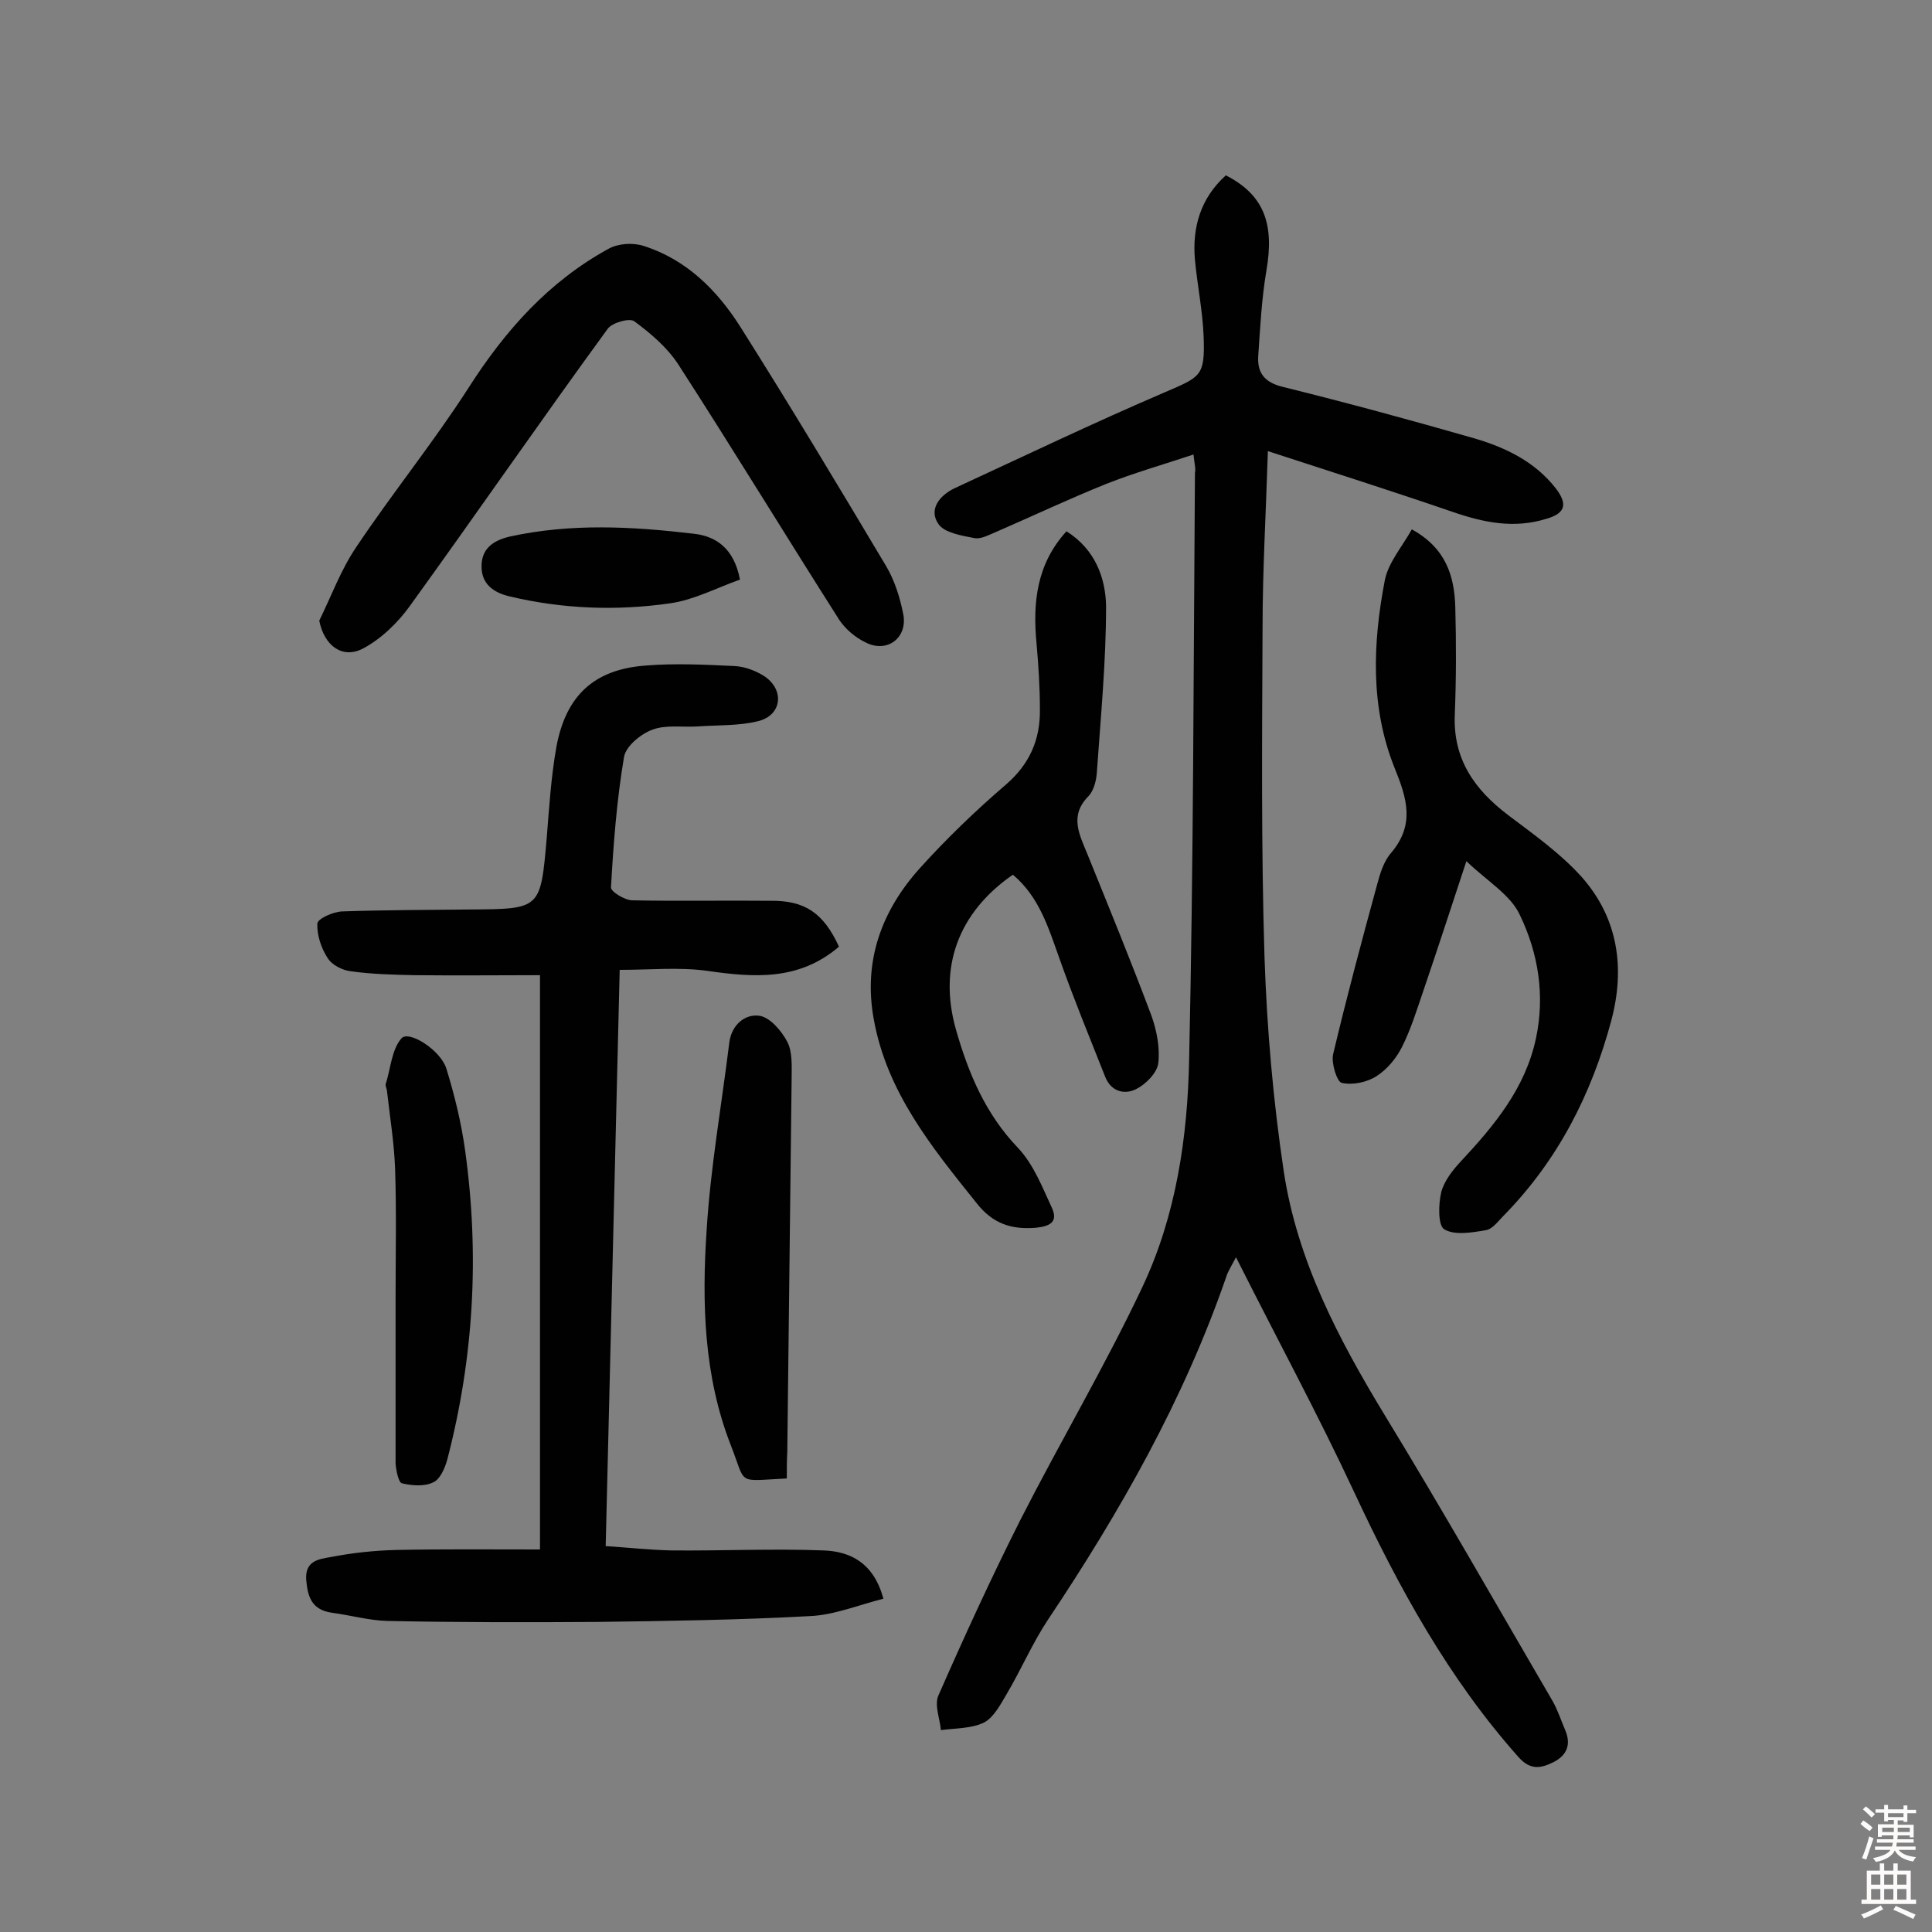 <svg enable-background="new 0 0 400 400" viewBox="0 0 400 400" xmlns="http://www.w3.org/2000/svg"><rect x="0" y="0" width="400" height="400" fill="#808080" stroke="none"/><g fill="#010102"><path d="m247.1 94.1c-6.3 2.1-12.3 3.8-18.1 6.1-7.7 3.1-15.1 6.6-22.7 9.9-1.5.6-3.2 1.6-4.6 1.3-2.6-.5-6.2-1.1-7.4-2.9-2.1-3 .2-5.9 3.3-7.4 14.5-6.7 28.9-13.6 43.6-19.9 7.4-3.2 8.3-3.3 8-11.5-.2-5.3-1.3-10.6-1.8-15.9-.6-6.8 1.2-12.8 6.4-17.5 7.8 4 10.1 9.9 8.4 19.7-1 5.9-1.3 11.9-1.7 17.8-.2 3.5 1.4 5.4 5.1 6.3 13.3 3.3 26.6 6.9 39.8 10.7 6.4 1.9 12.4 4.8 16.7 10.3 2.3 3 2.3 5.1-1.9 6.3-6.7 2.1-13 .8-19.4-1.4-12.5-4.3-25.1-8.3-38.3-12.6-.4 12.9-1.1 24.7-1.1 36.5-.1 22.7-.3 45.5.4 68.2.5 14.9 1.8 29.8 4 44.5 2.8 18.4 11.3 34.6 20.9 50.4 11.9 19.5 23.2 39.4 34.7 59.1 1.1 1.9 1.8 4.1 2.7 6.2 1.2 2.9.3 5.1-2.4 6.5-2.6 1.3-4.8 1.8-7.3-1-14.5-16.3-24.8-35.1-34-54.8-7.5-16.1-16-31.8-24.5-48.7-1.1 2.1-1.7 3-2 4-8.8 25.5-22 48.7-36.9 71-3.2 4.8-5.5 10.2-8.5 15.3-1.3 2.2-2.7 4.9-4.7 6-2.6 1.3-6 1.2-9 1.6-.2-2.4-1.4-5.2-.5-7.2 5.4-12.3 11-24.5 17-36.4 8.2-16.1 17.5-31.8 25.2-48.1 7-14.8 9.4-31.1 9.7-47.3.9-40.4.9-80.8 1.2-121.3.2-.9-.1-1.8-.3-3.8z"/><path d="m173.7 196c-8.3 7.1-17.6 6.4-27.3 5-5.8-.8-11.8-.2-18.1-.2-1 40.1-1.9 79.3-2.9 119.3 4.6.3 9.1.8 13.6.9 10.5.1 21-.4 31.5 0 5.6.2 10.4 2.6 12.4 10-5.2 1.3-10.2 3.4-15.3 3.6-14.6.8-29.2 1-43.7 1.2-14.6.1-29.2.1-43.7-.2-3.8-.1-7.7-1.2-11.5-1.7-4.1-.6-5-3.2-5.3-6.8-.3-4 2.7-4.3 4.9-4.7 4.6-.9 9.3-1.4 13.9-1.5 9.6-.2 19.1-.1 29.6-.1 0-39.3 0-78.6 0-118.9-8.4 0-17.2.1-26.1 0-4.3-.1-8.7-.2-13-.8-1.8-.2-4-1.3-4.9-2.8-1.3-2-2.2-4.7-2.1-7.1.1-1 3.2-2.4 5.1-2.5 8.8-.3 17.5-.3 26.3-.4 14.9-.1 14.8 0 16.1-14.9.5-6.3.9-12.6 2-18.8 2-10.7 7.9-16 18.4-16.8 6.1-.5 12.3-.2 18.5.1 2.1.1 4.5 1 6.3 2.2 4.1 2.9 3.4 8-1.4 9.2-4 1-8.3.8-12.5 1.1-3.2.2-6.7-.4-9.5.7-2.4.9-5.4 3.4-5.8 5.6-1.5 8.9-2.2 18-2.7 27-.1.9 2.9 2.7 4.4 2.7 9.5.2 19.1 0 28.6.1 7.1-.1 11 2.5 14.2 9.5z"/><path d="m303.6 178.3c-3.3 10-6.1 18.6-9 27.1-1.3 3.8-2.5 7.7-4.3 11.3-1.2 2.4-3.1 4.7-5.3 6.1-2 1.3-5 1.9-7.2 1.4-1-.2-2.2-4.1-1.8-5.9 2.8-11.8 5.9-23.4 9.1-35.1.6-2.3 1.4-4.9 2.9-6.6 5-5.9 3.3-11.3.7-17.7-5-12.5-4.5-25.7-2-38.7.7-3.7 3.6-7 5.6-10.6 7.1 3.9 8.8 9.7 9 16 .2 7.4.2 14.9-.1 22.3-.4 9.3 4.1 15.6 11.1 20.9 5.3 4 10.8 7.9 15.2 12.8 7.5 8.5 9 18.8 6.1 29.7-4.1 15.3-11.1 29-22.3 40.4-1.1 1.1-2.3 2.8-3.7 3-2.9.5-6.5 1.1-8.6-.2-1.3-.8-1.2-5.2-.6-7.7.6-2.3 2.4-4.6 4.1-6.4 6.9-7.4 13.3-15.1 15.5-25.4 1.9-8.9.5-17.6-3.3-25.5-1.9-4.2-6.6-6.9-11.1-11.2z"/><path d="m220.8 110c5.9 3.7 8.1 9.6 8.2 15.5 0 11.4-1.1 22.9-1.9 34.3-.1 1.7-.6 3.8-1.7 5-4.1 4.1-1.9 8-.2 12.2 4.5 11.1 9 22.1 13.2 33.3 1.1 3.1 1.8 6.7 1.4 9.9-.3 2-2.6 4.3-4.6 5.3-2.4 1.2-5.2.5-6.4-2.6-3.2-8.1-6.5-16.1-9.4-24.3-2.3-6.4-4.2-12.9-9.7-17.5-11.4 7.9-15.4 19.2-11.8 32 2.6 9.1 6.1 17.5 12.9 24.6 3.2 3.4 5 8.1 7 12.4 1.3 2.9-.4 3.8-3.4 4.1-5.1.4-8.9-.9-12.2-5.1-9.3-11.6-18.6-23-21.3-38.1-2.2-12 1.6-22.4 9.5-31.2 5.5-6.1 11.5-11.9 17.8-17.3 5-4.3 7.2-9.4 7.1-15.7 0-4.5-.3-9.1-.7-13.6-.8-8.4 0-16.4 6.2-23.2z"/><path d="m66.1 128.5c2.5-5.1 4.5-10.6 7.7-15.3 7.5-11.2 16-21.7 23.2-32.9 7.6-11.9 16.6-22 29-28.8 2-1.1 5-1.3 7.2-.6 8.9 2.8 15.3 9.2 20.1 16.8 10.3 16.3 20.2 32.8 30.1 49.4 1.8 3 2.9 6.5 3.6 10 1 5-3.4 8.2-7.8 5.9-2.1-1-4.1-2.7-5.4-4.6-11.2-17.6-22.1-35.5-33.4-53-2.3-3.5-5.7-6.4-9.1-8.9-1-.7-4.6.3-5.5 1.6-13.8 18.9-27.1 38.2-40.9 57.3-2.5 3.5-6 6.9-9.8 8.9-4.3 2.2-8-.7-9-5.8z"/><path d="m162.9 306.1c-10.6.5-8.3 1.5-11.6-6.9-5.6-14.3-6-29.5-5-44.5.8-13 3.1-25.9 4.7-38.9.5-3.7 3.3-5.9 6.2-5.5 2.2.3 4.6 3.1 5.8 5.4 1.1 2.1.9 5 .9 7.6-.3 25.8-.6 51.5-.9 77.3-.1 1.7-.1 3.4-.1 5.5z"/><path d="m81.9 268.8c0-8.9.2-17.9-.1-26.8-.2-5.5-1.1-10.9-1.7-16.3-.1-.5-.4-1-.2-1.4 1-3.2 1.2-7 3.2-9.3 1.5-1.8 8.1 2.4 9.3 6.2 1.7 5.5 3.1 11.2 3.9 17 3 21.6 1.8 42.9-3.7 64-.5 1.8-1.5 4.1-2.9 4.7-1.8.9-4.4.7-6.5.2-.7-.2-1.2-2.7-1.3-4.1 0-11.5 0-22.8 0-34.2z"/><path d="m153.2 120c-4.8 1.7-9.5 4.2-14.4 4.9-11.1 1.6-22.2 1.2-33.2-1.4-3.5-.8-5.8-2.6-5.9-6-.1-3.6 2-5.5 5.8-6.4 12.7-2.8 25.4-2.1 38.1-.6 4.7.5 8.4 3.1 9.6 9.5z"/></g><path d="m385.2 377.6.6-.7c.6.4 1.3.9 1.9 1.5l-.6.7c-.8-.5-1.4-1-1.9-1.5zm.3 7.1c.6-1.4 1.1-2.9 1.5-4.5.3.1.6.3.9.4-.5 1.4-1 2.9-1.5 4.4zm.2-10.1.6-.6c.7.5 1.3 1.1 1.9 1.6l-.7.7c-.6-.6-1.2-1.2-1.8-1.7zm8.4-.8h.8v.9h1.8v.7h-1.8v1.8h-.8v-.3h-1.2v.9h3.3v2.6h-.8v-.4h-2.5c0 .3 0 .6-.1.8h3.4v.7h-3.5c0 .3-.1.6-.1.8h4v.7h-3.5c.7.9 1.9 1.3 3.6 1.5-.2.2-.4.5-.6.9-1.9-.3-3.2-1.1-3.8-2.3-.5 1.1-1.8 2-3.9 2.4-.2-.3-.4-.5-.6-.8 1.9-.4 3.1-.9 3.6-1.7h-3.2v-.7h3.5c.1-.2.1-.5.2-.8h-3.3v-.7h3.4c0-.2 0-.5 0-.8h-2.4v.3h-.8v-2.6h3.3v-.9h-1.2v.3h-.8v-1.8h-1.8v-.7h1.8v-.9h.8v.9h3.2zm-4.4 5.5h2.4c0-.3 0-.6 0-.9h-2.4zm1.2-3.1h3.2v-.8h-3.2zm4.4 2.2h-2.4v.9h2.5v-.9z" fill="#fcfbfa"/><path d="m389.2 385.8h.9v1.5h1.9v-1.5h.9v1.5h2.7v6h1.1v.9h-11.3v-.9h1.1v-6h2.7zm.2 8.7.5.8c-1.2.6-2.5 1.3-4 1.9-.2-.3-.3-.6-.6-.8 1.6-.6 3-1.3 4.1-1.9zm-2-4.3h1.9v-2.1h-1.9zm0 3.1h1.9v-2.2h-1.9zm2.7-3.1h1.9v-2.1h-1.9zm0 3.1h1.9v-2.2h-1.9zm2.4 1.3c1.4.6 2.7 1.2 4.1 1.8l-.5.9c-1.5-.7-2.8-1.4-4.1-1.9zm2.2-6.5h-1.9v2.1h1.9zm-1.9 5.2h1.9v-2.2h-1.9z" fill="#fcfbfa"/></svg>